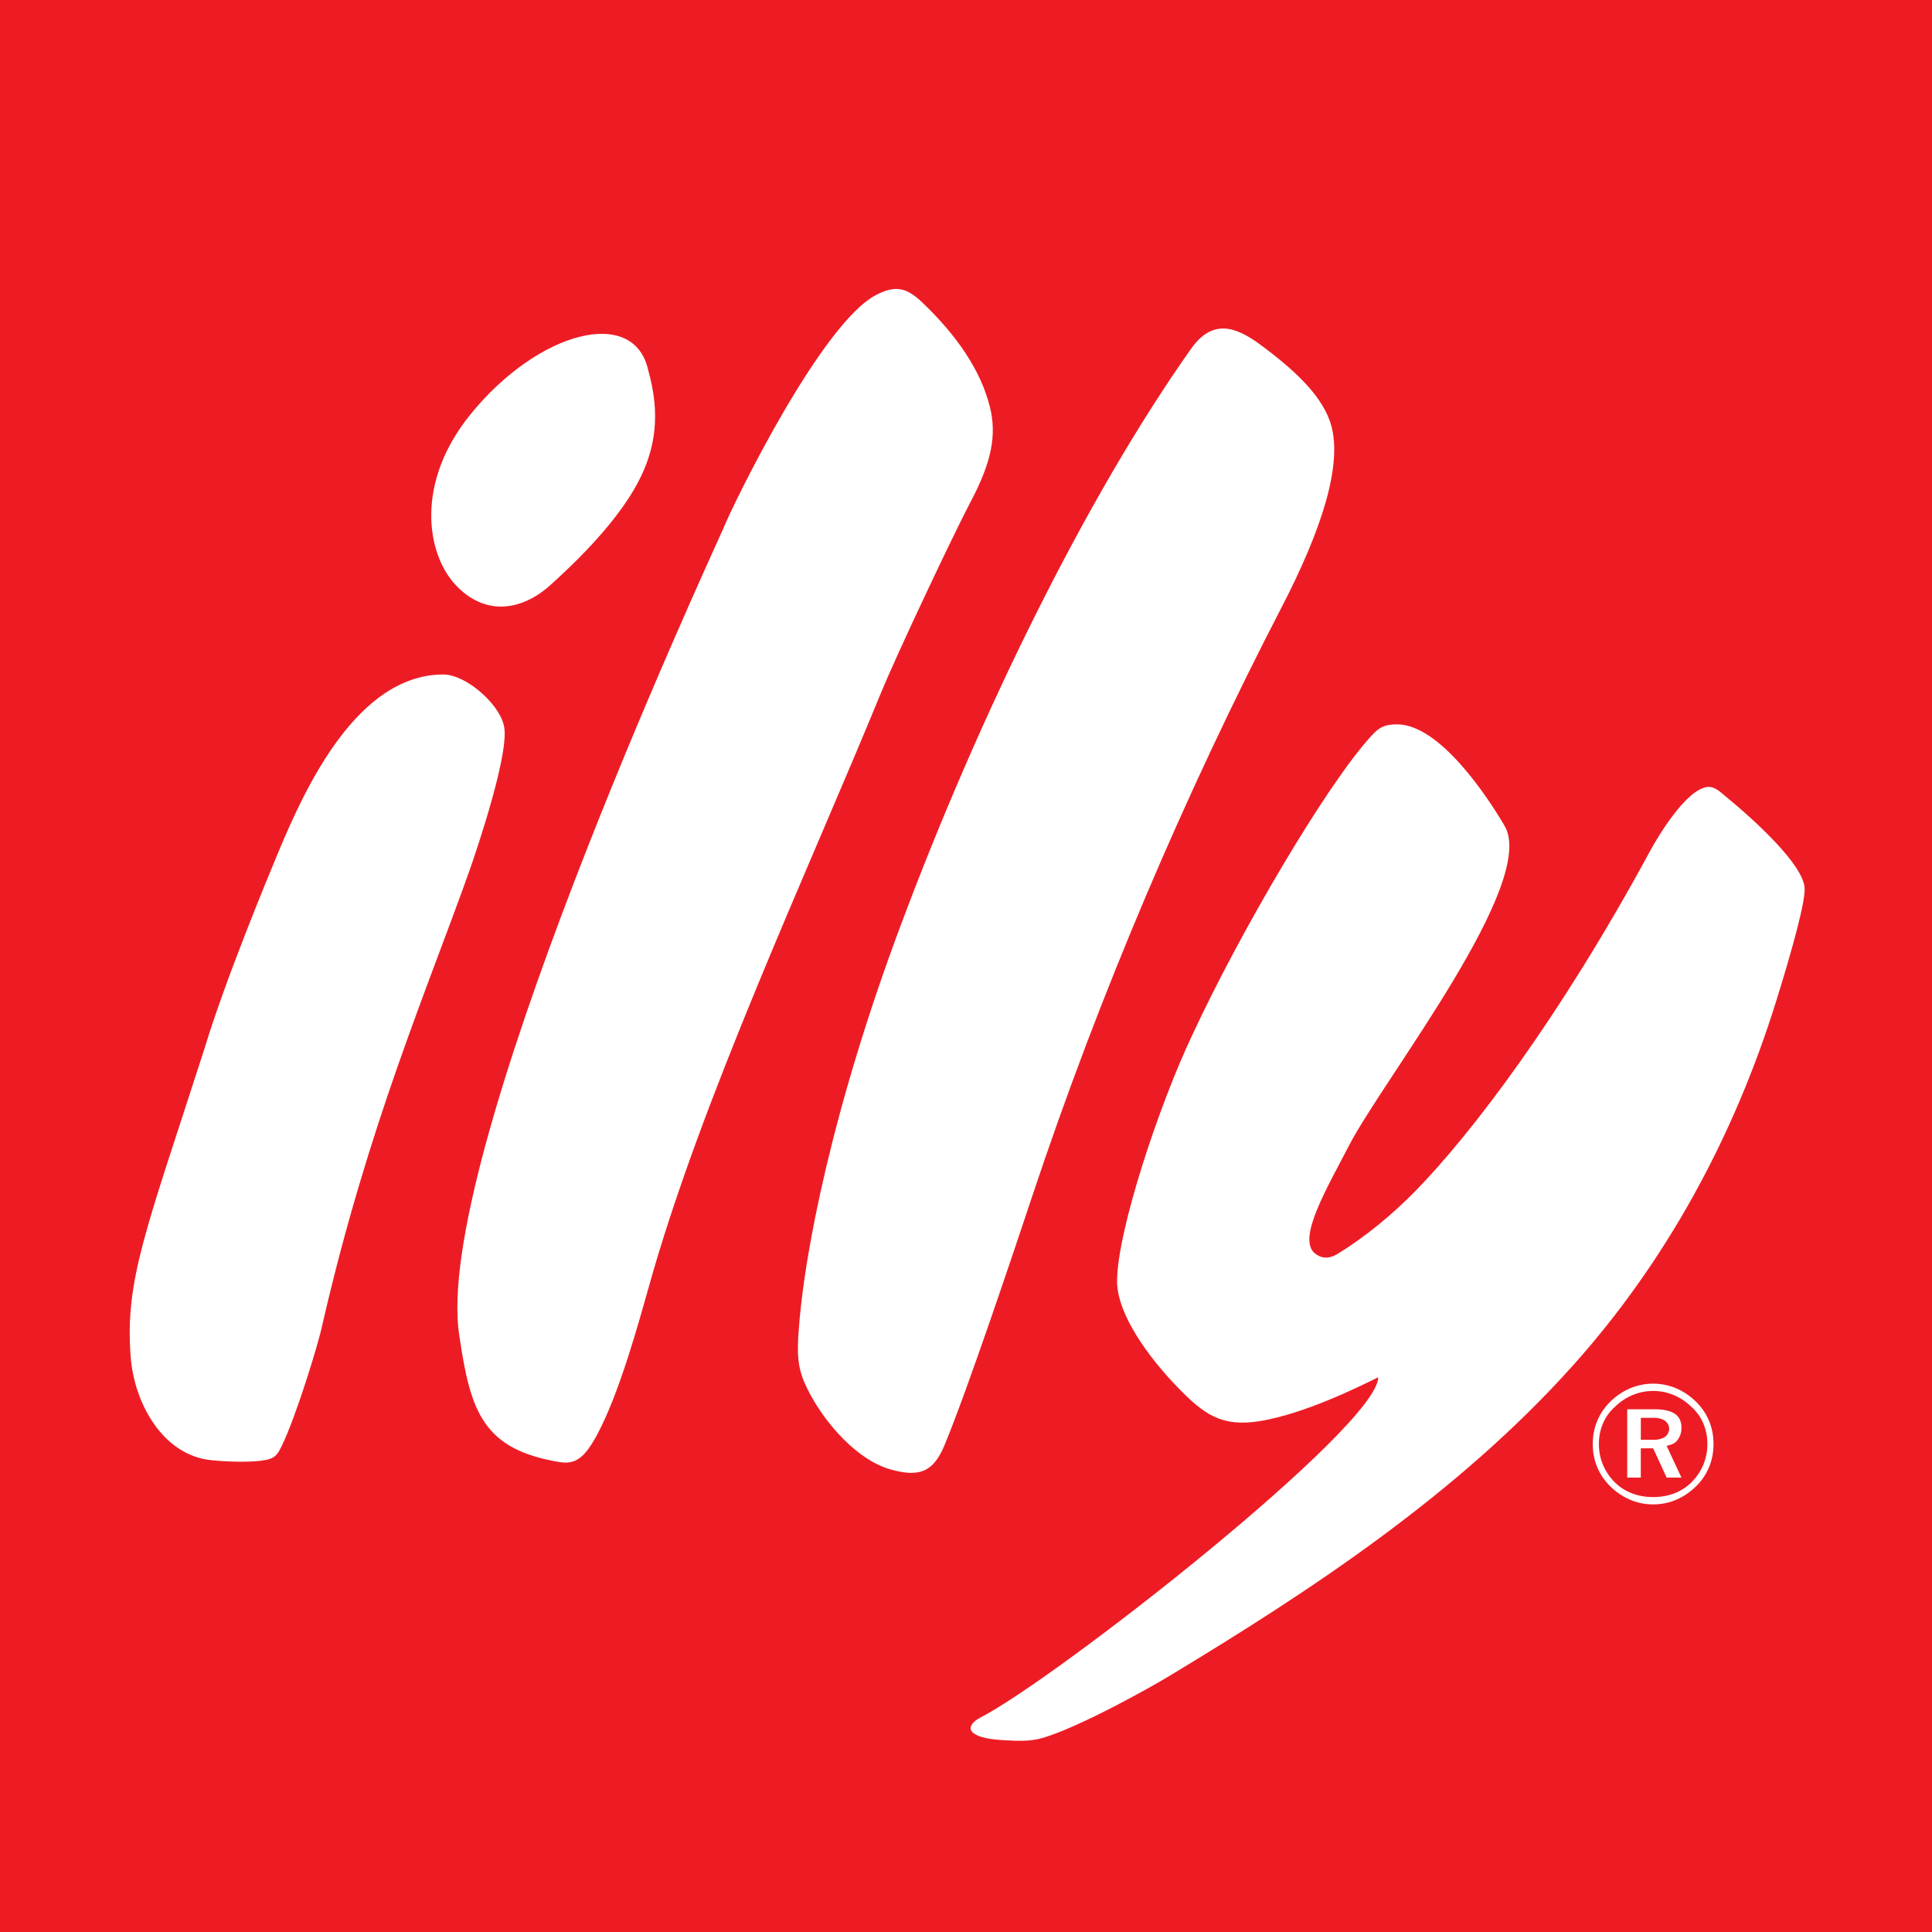 <?xml version="1.0" encoding="UTF-8"?> <svg xmlns="http://www.w3.org/2000/svg" id="Layer_2" data-name="Layer 2" viewBox="0 0 566.93 566.93"><defs><style> .cls-1 { fill-rule: evenodd; } .cls-1, .cls-2 { fill: #fff; } .cls-3 { fill: #ed1c24; } </style></defs><g id="Layer_1-2" data-name="Layer 1"><g><rect class="cls-3" width="566.93" height="566.93"></rect><path class="cls-1" d="M133.76,171.72c-8.75-9.29-11.91-30.18,4.3-50.13,19.85-24.47,48.01-31.88,52.16-12.93,5.14,18.28.08,31.05-11.3,45.09-5.89,7.24-12.71,13.7-17.55,18.05-8.23,7.35-18.89,9.15-27.61-.08M164.37,429.07c-22.63-3.7-26.31-14.77-29.55-36.94-8.32-50.78,71.56-223.9,77.55-237.31,2.78-6.91,28.63-60.02,44.78-68.3,6-3.1,9.22-1.87,13.67,2.41,9.98,9.57,16.96,19.71,19.64,30.41,2.05,8.19.67,16.15-5.93,28.46-5.05,9.67-21.29,44-26.01,55.51-21.6,52.67-53.09,120.04-68.32,174.97-2.71,9.58-8.51,30.79-15.02,42.79-3.52,6.47-6.11,8.71-10.83,7.99M260.4,430.91c-10.49-3.5-20.21-15.75-24.28-25.08-2.23-5.1-2.15-9.29-1.8-14.69,1.49-23.01,10.07-66.3,29.77-119.03,23.07-61.82,54.45-125.96,85.43-169.78,6.25-8.83,13.03-6.56,20.3-1.2,10.26,7.59,17.4,14.49,20.26,22,4.8,12.56-3.07,33.91-13.88,54.83-28.54,55.16-53.5,113.66-73.16,172.63-5.09,15.29-18.93,56.75-25.91,73.56-3.52,8.48-8.14,9.35-16.74,6.77M287.6,504.04c21.89-11.11,116.83-85.42,116.83-99.9-5.76,2.87-21.61,10.69-34.58,12.85-11.48,1.9-16.71-2.08-24.35-9.97-8.33-8.59-17.7-21.3-17.7-31.04,0-14.77,12.47-52.16,22.17-72.48,13.84-29.87,39.47-73.54,52.49-87.61,2.33-2.53,3.84-3.33,7.51-3.33,12.47,0,26.46,21.12,31.4,29.55,10.43,16.43-35.42,74.51-45.49,94-6.44,12.47-15.4,27.45-10,31.71,2.12,1.66,4.34,1.52,6.59.15,8.17-5.01,16.18-11.64,22.88-18.48,16.72-17.13,42.58-51.28,68.75-99.57,2.27-4.2,10.61-18.33,16.98-18.99,2.12-.21,3.74,1.51,5.27,2.75,9.01,7.39,22.75,20.09,23.2,26.88.25,3.84-3.32,17.04-8.19,32.73-12.73,41.1-32.96,77.43-59.7,107.3-33.86,37.84-77.17,66.27-118.62,91.27-5.82,3.52-25.91,14.73-36.79,18.04-3.94,1.21-7.82.98-11.92.73-3.94-.22-7.06-.82-8.64-2.04-2.08-1.56.01-3.57,1.92-4.53M38.34,398.12c-1.73-22.73,4.62-37.39,21.68-90.47,6.01-19.85,18.43-49.89,21.71-57.72,8.01-19.2,23.16-51.83,48.2-52.01,6.77-.07,16.28,8.47,17.83,14.62,2.3,6.92-7.77,36.62-10.16,43.39-12.17,34.22-29.55,74.33-42.94,132.51-1.13,5.61-7.74,27.09-11.91,35.69-1.19,2.44-1.88,3.7-4.53,4.24-3.81.8-10.56.66-16.03.13-14.53-1.35-22.85-16.96-23.84-30.37"></path><path class="cls-2" d="M501.01,423.92c0,4.29-1.81,8.23-4.7,11.09-2.89,2.87-6.87,4.3-11.21,4.3s-8.32-1.43-11.21-4.3c-2.9-2.86-4.7-6.8-4.7-11.09v-.36c0-4.29,1.81-8.23,4.7-10.74,2.9-2.87,6.87-4.66,11.21-4.66s8.32,1.79,11.21,4.66c2.9,2.5,4.7,6.44,4.7,10.74v.36ZM497.75,411.39c-3.25-3.22-7.59-5.37-12.65-5.37s-9.4,2.15-12.65,5.37c-3.26,3.22-5.06,7.52-5.06,12.17v.36c0,4.66,1.8,8.95,5.06,12.17,3.25,3.22,7.59,5.37,12.65,5.37s9.4-2.15,12.65-5.37c3.26-3.22,5.06-7.52,5.06-12.17v-.36c0-4.65-1.8-8.95-5.06-12.17"></path><path class="cls-2" d="M488.36,421.77c-.73.36-1.44.72-2.9.72h-3.97v-6.44h3.97c1.45,0,2.17.36,2.9.72.72.36,1.45,1.43,1.45,2.5s-.73,2.15-1.45,2.5ZM492.33,422.49c.73-1.07,1.09-2.15,1.09-3.58,0-1.79-.73-3.22-1.81-3.94-1.45-1.07-3.62-1.43-6.15-1.43h-7.96v20.05h3.98v-8.59h3.61l.36.72,3.61,7.87h4.35l-4.35-9.31c1.45-.36,2.53-.72,3.25-1.79"></path></g></g></svg> 